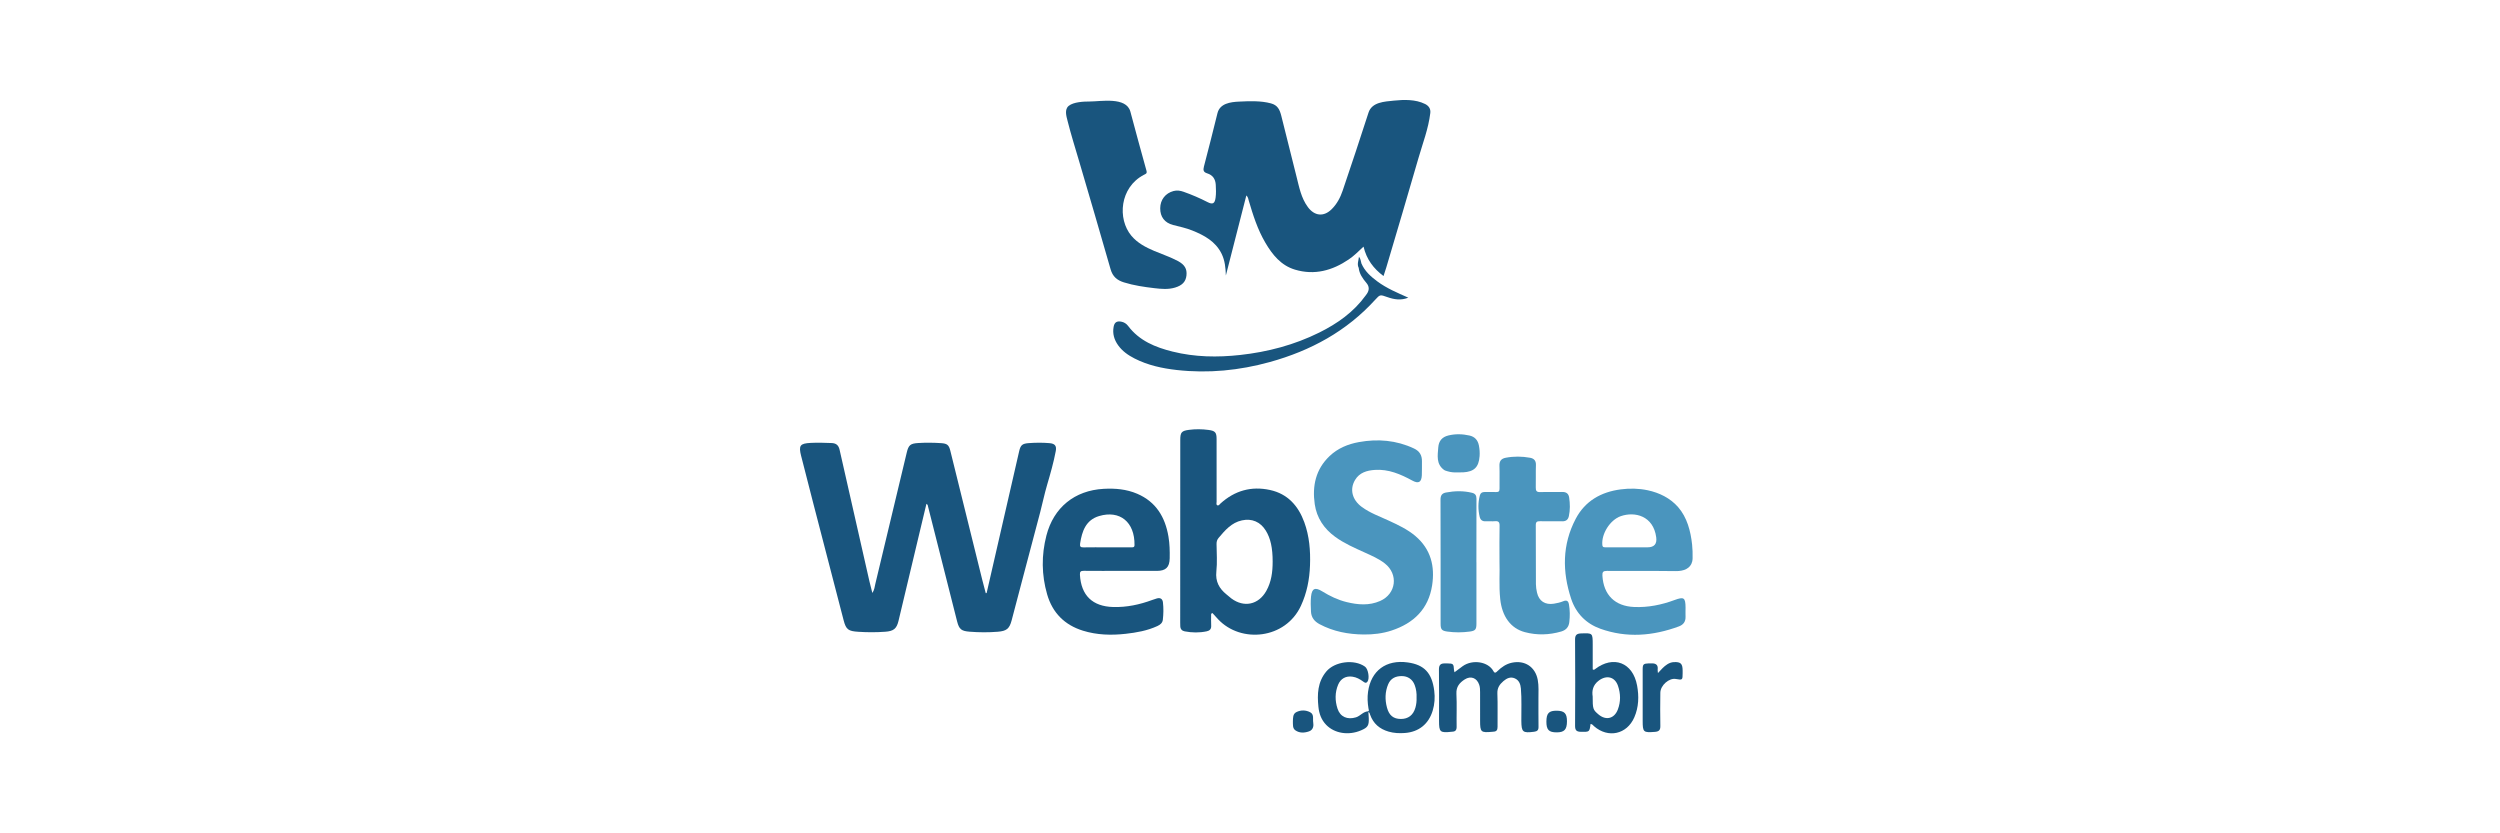 <svg width="300" height="100" viewBox="0 0 300 100" fill="none" xmlns="http://www.w3.org/2000/svg">
<g clip-path="url(#clip0_535_546)">
<path d="M203.068 67.366C202.868 68.243 202.023 68.544 201.107 68.532C198.35 68.496 195.593 68.528 192.836 68.508C192.386 68.505 192.263 68.636 192.289 69.082C192.426 71.394 193.786 72.74 196.095 72.839C197.775 72.91 199.381 72.584 200.947 72.003C202.072 71.585 202.258 71.715 202.266 72.914C202.268 73.269 202.248 73.626 202.264 73.98C202.292 74.578 202.017 74.965 201.472 75.167C198.36 76.317 195.206 76.58 192.042 75.449C190.33 74.836 189.117 73.595 188.544 71.869C187.461 68.608 187.456 65.351 189.087 62.254C190.211 60.122 192.118 59.035 194.49 58.725C195.576 58.584 196.654 58.606 197.722 58.831C199.11 59.124 200.427 59.769 201.37 60.849C202.459 62.097 202.879 63.742 203.053 65.355C203.112 65.896 203.122 66.441 203.112 66.985C203.11 67.123 203.095 67.25 203.068 67.366ZM195.575 65.678C196.286 65.678 196.997 65.678 197.708 65.678C198.509 65.678 198.855 65.275 198.746 64.47C198.4 61.9 196.186 61.355 194.501 61.937C193.2 62.387 192.152 64.076 192.281 65.402C192.31 65.699 192.499 65.677 192.694 65.677C193.654 65.678 194.614 65.677 195.574 65.678H195.575Z" fill="#4A95BE"/>
<path d="M118.395 71.168C119.328 67.102 120.261 63.036 121.194 58.968C121.562 57.359 121.93 55.749 122.301 54.14C122.469 53.412 122.678 53.233 123.428 53.176C124.261 53.113 125.095 53.106 125.928 53.176C126.57 53.228 126.813 53.485 126.694 54.117C126.436 55.493 126.049 56.837 125.655 58.181C125.337 59.263 125.109 60.372 124.824 61.464C124.131 64.107 123.426 66.747 122.728 69.388C122.282 71.073 121.839 72.76 121.397 74.445C121.129 75.464 120.774 75.728 119.718 75.811C118.599 75.9 117.486 75.893 116.368 75.805C115.375 75.727 115.098 75.531 114.852 74.564C113.688 69.985 112.533 65.404 111.375 60.824C111.345 60.707 111.362 60.572 111.173 60.454C110.917 61.529 110.664 62.58 110.413 63.631C109.549 67.257 108.685 70.884 107.82 74.51C107.594 75.456 107.219 75.738 106.23 75.809C105.148 75.888 104.07 75.886 102.987 75.814C101.803 75.737 101.527 75.556 101.235 74.432C100.023 69.775 98.815 65.119 97.609 60.461C97.12 58.57 96.641 56.678 96.156 54.786C96.152 54.769 96.145 54.753 96.14 54.736C95.816 53.449 95.992 53.213 97.299 53.147C98.135 53.104 98.968 53.134 99.8 53.165C100.33 53.185 100.628 53.424 100.751 53.971C101.933 59.234 103.132 64.494 104.33 69.754C104.432 70.2 104.551 70.641 104.681 71.157C104.939 70.777 104.96 70.398 105.043 70.048C106.306 64.8 107.558 59.55 108.812 54.3C109.025 53.409 109.252 53.223 110.162 53.164C111.084 53.105 112.006 53.116 112.927 53.176C113.655 53.223 113.867 53.392 114.039 54.089C115.318 59.242 116.589 64.397 117.864 69.55C117.999 70.096 118.148 70.638 118.29 71.182C118.325 71.176 118.359 71.171 118.392 71.164L118.395 71.168Z" fill="#19557E"/>
<path d="M145.337 73.655C145.337 74.132 145.316 74.609 145.343 75.085C145.365 75.487 145.163 75.681 144.813 75.756C143.933 75.944 143.048 75.93 142.168 75.764C141.833 75.701 141.641 75.486 141.633 75.131C141.629 74.989 141.624 74.846 141.624 74.704C141.626 67.395 141.628 60.086 141.633 52.776C141.633 51.875 141.796 51.7 142.679 51.582C143.461 51.478 144.243 51.49 145.021 51.592C145.824 51.697 145.991 51.893 145.991 52.682C145.991 55.19 145.989 57.697 145.993 60.205C145.993 60.355 145.913 60.564 146.083 60.638C146.251 60.711 146.357 60.513 146.468 60.412C148.172 58.874 150.156 58.31 152.396 58.797C154.525 59.258 155.796 60.703 156.516 62.668C157.126 64.339 157.265 66.078 157.201 67.853C157.139 69.544 156.825 71.152 156.111 72.695C154.255 76.703 148.909 77.237 146.162 74.301C145.935 74.058 145.715 73.809 145.492 73.563C145.44 73.594 145.388 73.624 145.337 73.655ZM152.719 67.418C152.721 65.748 152.467 64.599 151.896 63.673C151.245 62.621 150.232 62.184 149.027 62.446C147.776 62.719 147.007 63.634 146.234 64.546C146.052 64.761 145.982 64.993 145.986 65.276C145.997 66.378 146.082 67.489 145.963 68.577C145.833 69.783 146.304 70.624 147.182 71.334C147.376 71.49 147.559 71.66 147.757 71.809C149.28 72.947 151.026 72.568 151.955 70.912C152.567 69.821 152.718 68.637 152.718 67.416L152.719 67.418Z" fill="#19557E"/>
<path d="M163.639 76.14C161.783 76.119 160.006 75.785 158.347 74.901C157.722 74.568 157.355 74.092 157.318 73.398C157.286 72.795 157.264 72.185 157.324 71.587C157.426 70.596 157.813 70.436 158.671 70.965C159.584 71.528 160.545 71.992 161.589 72.248C162.939 72.579 164.3 72.696 165.617 72.116C167.549 71.266 167.835 68.909 166.176 67.612C165.44 67.037 164.586 66.675 163.744 66.292C162.531 65.74 161.305 65.21 160.219 64.418C158.878 63.44 158.007 62.148 157.769 60.503C157.454 58.315 157.882 56.315 159.549 54.73C160.531 53.795 161.746 53.291 163.063 53.052C165.34 52.639 167.552 52.821 169.676 53.817C170.366 54.141 170.649 54.651 170.634 55.38C170.622 55.932 170.648 56.483 170.62 57.034C170.576 57.881 170.22 58.074 169.477 57.669C168.072 56.905 166.627 56.275 164.977 56.389C164.025 56.456 163.137 56.706 162.608 57.594C161.939 58.716 162.254 59.974 163.407 60.827C164.388 61.553 165.537 61.96 166.633 62.467C167.764 62.99 168.895 63.514 169.854 64.33C171.704 65.905 172.21 67.957 171.852 70.259C171.411 73.089 169.639 74.785 167.003 75.659C165.916 76.019 164.784 76.152 163.637 76.14H163.639Z" fill="#4A95BE"/>
<path d="M134.49 68.506C133.012 68.506 131.536 68.516 130.058 68.499C129.685 68.494 129.569 68.599 129.592 68.982C129.737 71.451 131.096 72.772 133.579 72.842C135.205 72.888 136.759 72.554 138.274 71.994C138.457 71.927 138.643 71.861 138.831 71.81C139.246 71.697 139.504 71.871 139.553 72.283C139.634 72.973 139.619 73.669 139.542 74.36C139.499 74.754 139.223 74.97 138.881 75.128C137.671 75.685 136.378 75.913 135.072 76.058C133.345 76.251 131.622 76.201 129.952 75.682C127.756 74.999 126.3 73.546 125.658 71.326C124.98 68.984 124.964 66.623 125.568 64.268C126.433 60.901 128.951 58.855 132.436 58.66C133.816 58.583 135.178 58.7 136.463 59.25C138.724 60.219 139.819 62.053 140.215 64.391C140.361 65.255 140.38 66.127 140.364 66.998C140.344 68.078 139.892 68.507 138.813 68.508C137.372 68.508 135.929 68.508 134.488 68.508L134.49 68.506ZM132.853 65.68V65.677C133.814 65.677 134.776 65.678 135.737 65.677C135.927 65.677 136.139 65.716 136.142 65.406C136.177 62.636 134.38 61.189 131.894 61.925C130.302 62.396 129.838 63.745 129.614 65.223C129.559 65.588 129.667 65.693 130.024 65.686C130.967 65.668 131.91 65.68 132.854 65.68H132.853Z" fill="#19557E"/>
<path d="M179.939 67.306C179.939 65.73 179.919 64.414 179.949 63.097C179.96 62.64 179.808 62.505 179.374 62.546C179.021 62.579 178.662 62.53 178.307 62.555C177.896 62.584 177.65 62.395 177.562 62.024C177.355 61.164 177.36 60.3 177.584 59.441C177.657 59.163 177.852 59.041 178.139 59.043C178.602 59.047 179.065 59.023 179.527 59.046C179.864 59.062 179.95 58.928 179.945 58.612C179.929 57.705 179.969 56.797 179.933 55.892C179.911 55.315 180.162 55.029 180.695 54.928C181.667 54.744 182.64 54.756 183.609 54.931C184.093 55.019 184.332 55.291 184.311 55.825C184.276 56.713 184.318 57.603 184.293 58.492C184.281 58.901 184.394 59.064 184.831 59.05C185.701 59.021 186.575 59.064 187.446 59.036C187.953 59.02 188.233 59.24 188.301 59.711C188.409 60.453 188.426 61.198 188.263 61.938C188.169 62.366 187.92 62.564 187.47 62.556C186.58 62.54 185.69 62.564 184.801 62.547C184.454 62.54 184.291 62.616 184.294 63.013C184.311 65.378 184.298 67.743 184.31 70.11C184.312 70.444 184.367 70.784 184.441 71.112C184.674 72.134 185.417 72.612 186.466 72.443C186.853 72.381 187.231 72.296 187.596 72.146C187.957 71.997 188.189 72.061 188.272 72.518C188.399 73.228 188.4 73.933 188.32 74.641C188.254 75.223 187.941 75.607 187.353 75.779C185.901 76.204 184.437 76.244 182.983 75.858C181.274 75.404 180.246 73.963 180.027 71.897C179.857 70.281 179.992 68.662 179.938 67.306H179.939Z" fill="#4A95BE"/>
<path d="M177.172 67.483C177.172 69.937 177.172 72.392 177.172 74.846C177.172 75.53 177.043 75.697 176.377 75.787C175.477 75.909 174.571 75.916 173.67 75.787C173.006 75.692 172.872 75.524 172.872 74.844C172.872 69.881 172.878 64.92 172.862 59.957C172.86 59.45 173.043 59.192 173.518 59.102C174.559 58.905 175.598 58.882 176.636 59.133C177.027 59.228 177.178 59.442 177.176 59.852C177.162 62.395 177.168 64.939 177.168 67.483H177.172Z" fill="#4A95BE"/>
<path d="M164.206 85.442C164.223 85.699 164.245 85.943 164.253 86.186C164.283 87.07 164.136 87.297 163.317 87.647C161.829 88.283 160.152 88.017 159.148 86.988C158.561 86.386 158.292 85.636 158.21 84.828C158.055 83.317 158.109 81.837 159.154 80.583C160.167 79.369 162.519 79.073 163.802 80C164.195 80.283 164.376 81.436 164.09 81.806C163.91 82.037 163.736 81.897 163.584 81.786C163.191 81.501 162.779 81.269 162.287 81.2C161.503 81.091 160.882 81.428 160.576 82.163C160.183 83.106 160.192 84.078 160.5 85.032C160.823 86.035 161.692 86.393 162.714 86.081C163.244 85.918 163.569 85.392 164.165 85.358C164.334 85.348 164.234 85.11 164.214 84.988C164.106 84.333 164.073 83.675 164.164 83.021C164.521 80.467 166.342 79.128 168.935 79.493C170.911 79.771 171.838 80.75 172.109 82.896C172.211 83.695 172.159 84.494 171.924 85.273C171.442 86.877 170.264 87.835 168.586 87.959C167.928 88.008 167.276 87.981 166.63 87.793C165.546 87.476 164.789 86.831 164.411 85.754C164.373 85.647 164.368 85.505 164.205 85.442H164.206ZM169.988 83.721C170.013 83.2 169.943 82.69 169.761 82.203C169.505 81.519 168.939 81.129 168.202 81.13C167.471 81.13 166.881 81.4 166.582 82.111C166.197 83.029 166.183 83.975 166.441 84.925C166.693 85.855 167.217 86.272 168.097 86.276C168.982 86.281 169.588 85.819 169.846 84.93C169.96 84.535 170.006 84.13 169.987 83.72L169.988 83.721Z" fill="#19557E"/>
<path d="M174.537 80.673C174.905 80.4 175.21 80.162 175.526 79.938C176.714 79.091 178.599 79.398 179.213 80.541C179.383 80.857 179.536 80.687 179.699 80.529C180.192 80.054 180.738 79.671 181.425 79.525C182.977 79.195 184.239 80.026 184.53 81.583C184.669 82.323 184.607 83.073 184.613 83.818C184.621 84.956 184.601 86.094 184.622 87.231C184.63 87.625 184.46 87.761 184.1 87.809C182.722 87.987 182.577 87.861 182.561 86.508C182.546 85.212 182.619 83.914 182.507 82.618C182.461 82.09 182.282 81.624 181.778 81.404C181.267 81.18 180.817 81.384 180.41 81.733C179.947 82.13 179.657 82.553 179.685 83.226C179.741 84.557 179.69 85.891 179.707 87.225C179.712 87.609 179.575 87.793 179.197 87.802C179.161 87.802 179.126 87.811 179.091 87.814C177.695 87.941 177.612 87.865 177.612 86.48C177.612 85.342 177.612 84.204 177.61 83.066C177.61 82.765 177.605 82.464 177.505 82.17C177.228 81.35 176.497 81.064 175.772 81.528C175.152 81.924 174.727 82.41 174.77 83.253C174.836 84.566 174.773 85.884 174.796 87.199C174.803 87.612 174.651 87.796 174.255 87.805C174.236 87.805 174.219 87.81 174.201 87.811C172.795 87.96 172.683 87.862 172.684 86.478C172.684 84.434 172.703 82.389 172.673 80.346C172.666 79.801 172.873 79.6 173.376 79.609C173.464 79.612 173.553 79.606 173.642 79.608C174.408 79.621 174.434 79.648 174.48 80.401C174.484 80.467 174.508 80.533 174.539 80.674L174.537 80.673Z" fill="#19557E"/>
<path d="M190.868 86.873C190.738 87.857 190.738 87.833 189.699 87.816C189.17 87.808 189.006 87.624 189.009 87.089C189.032 83.642 189.032 80.194 189.008 76.746C189.004 76.197 189.215 76.03 189.718 76.011C191.124 75.961 191.124 75.951 191.126 77.368C191.126 78.363 191.126 79.356 191.126 80.327C191.249 80.416 191.314 80.362 191.388 80.307C193.607 78.6 195.943 79.492 196.452 82.268C196.688 83.558 196.653 84.854 196.117 86.082C195.224 88.132 192.974 88.619 191.286 87.148C191.172 87.047 191.09 86.894 190.869 86.874L190.868 86.873ZM191.12 83.557C191.121 85.074 191.153 85.165 191.808 85.723C192.711 86.494 193.722 86.25 194.144 85.133C194.496 84.203 194.479 83.243 194.162 82.311C193.789 81.211 192.8 80.972 191.864 81.663C191.13 82.205 191.016 82.921 191.119 83.558L191.12 83.557Z" fill="#19557E"/>
<path d="M198.952 80.764C199.355 80.338 199.66 79.977 200.072 79.718C200.325 79.557 200.579 79.467 200.864 79.453C201.68 79.415 201.908 79.634 201.916 80.449C201.916 80.556 201.918 80.663 201.917 80.769C201.914 81.613 201.906 81.621 201.099 81.477C200.289 81.332 199.251 82.241 199.241 83.129C199.226 84.463 199.212 85.797 199.242 87.131C199.253 87.629 199.047 87.788 198.596 87.824C197.2 87.932 197.121 87.869 197.121 86.49C197.121 84.445 197.121 82.398 197.121 80.353C197.121 79.715 197.203 79.632 197.852 79.604C197.959 79.6 198.066 79.607 198.173 79.604C198.684 79.588 198.994 79.769 198.92 80.346C198.907 80.447 198.935 80.553 198.952 80.763V80.764Z" fill="#19557E"/>
<path d="M174.984 56.685C174.555 56.707 174.13 56.685 173.718 56.557C173.566 56.51 173.398 56.474 173.275 56.382C172.321 55.676 172.522 54.652 172.592 53.694C172.649 52.893 173.073 52.434 173.805 52.256C174.648 52.05 175.499 52.074 176.339 52.263C176.973 52.406 177.343 52.816 177.469 53.463C177.551 53.886 177.583 54.309 177.552 54.734C177.454 56.065 176.902 56.605 175.57 56.683C175.375 56.694 175.178 56.684 174.984 56.685Z" fill="#4A95BE"/>
<path d="M155.146 86.573C155.169 86.145 155.122 85.667 155.577 85.446C156.11 85.188 156.691 85.195 157.218 85.469C157.722 85.731 157.512 86.29 157.587 86.705C157.658 87.098 157.587 87.589 157.084 87.764C156.53 87.958 155.954 87.987 155.452 87.644C155.088 87.395 155.163 86.953 155.146 86.572V86.573Z" fill="#19557E"/>
<path d="M185.568 86.58C185.573 85.586 185.871 85.276 186.815 85.285C187.734 85.295 188.041 85.615 188.036 86.559C188.032 87.546 187.719 87.883 186.804 87.884C185.855 87.885 185.563 87.577 185.567 86.579L185.568 86.58Z" fill="#19557E"/>
<path d="M170.998 12.475C169.878 11.914 168.478 11.949 167.263 12.075C166.126 12.193 164.627 12.249 164.22 13.52C163.217 16.648 162.172 19.762 161.121 22.874C160.841 23.703 160.433 24.477 159.802 25.102C158.847 26.05 157.745 25.932 156.943 24.848C156.133 23.752 155.902 22.451 155.578 21.181C154.96 18.757 154.366 16.328 153.756 13.902C153.565 13.139 153.305 12.619 152.514 12.405C151.299 12.075 149.92 12.134 148.674 12.193C147.656 12.241 146.387 12.41 146.097 13.578C145.567 15.714 145.035 17.852 144.473 19.98C144.357 20.417 144.405 20.659 144.863 20.802C145.528 21.009 145.851 21.477 145.892 22.186C145.92 22.703 145.941 23.212 145.871 23.726C145.776 24.424 145.532 24.574 144.916 24.258C143.982 23.778 143.021 23.364 142.03 23.014C141.637 22.875 141.244 22.812 140.829 22.922C139.851 23.18 139.234 23.967 139.226 24.987C139.217 26.02 139.752 26.737 140.774 26.999C141.548 27.197 142.334 27.362 143.076 27.661C144.515 28.241 145.854 28.962 146.586 30.438C146.994 31.263 147.076 32.151 147.103 33.061C147.918 29.876 148.734 26.69 149.562 23.449C149.783 23.668 149.79 23.866 149.843 24.046C150.359 25.803 150.912 27.547 151.849 29.137C152.695 30.575 153.725 31.854 155.392 32.355C157.737 33.061 159.876 32.469 161.851 31.132C162.477 30.708 163.013 30.166 163.624 29.596C163.988 31.128 164.822 32.228 166.023 33.125C166.145 32.75 166.261 32.415 166.361 32.076C167.647 27.721 168.951 23.37 170.205 19.006C170.723 17.203 171.413 15.441 171.637 13.557C171.699 13.034 171.436 12.692 170.998 12.472V12.475Z" fill="#19557E"/>
<path d="M134.871 33.886C136.065 34.257 137.293 34.435 138.526 34.58C139.352 34.676 140.185 34.758 141.009 34.508C141.862 34.249 142.288 33.815 142.374 33.065C142.465 32.265 142.156 31.756 141.344 31.322C140.432 30.833 139.449 30.515 138.503 30.111C137.485 29.677 136.508 29.171 135.773 28.301C134.066 26.276 134.362 22.484 137.276 20.974C137.474 20.87 137.675 20.835 137.577 20.486C136.915 18.128 136.281 15.763 135.646 13.397C135.156 11.575 132.086 12.185 130.738 12.181C130.053 12.178 128.824 12.234 128.248 12.702C127.711 13.139 127.963 13.934 128.107 14.505C128.52 16.157 129.038 17.784 129.516 19.419C130.77 23.714 132.047 28.003 133.269 32.306C133.519 33.189 134.046 33.629 134.871 33.886Z" fill="#19557E"/>
<path d="M163.368 31.603C163.286 31.357 163.299 31.075 163.075 30.809C163.02 31.296 162.826 31.711 163.044 32.141C163.119 32.865 163.522 33.422 163.971 33.954C164.315 34.361 164.336 34.79 164.036 35.242C163.986 35.316 163.932 35.386 163.879 35.458C162.435 37.457 160.485 38.828 158.31 39.908C155.316 41.394 152.13 42.232 148.82 42.597C146.1 42.897 143.385 42.858 140.711 42.191C138.643 41.676 136.718 40.896 135.374 39.114C135.166 38.838 134.879 38.653 134.528 38.594C134.003 38.505 133.73 38.694 133.635 39.217C133.485 40.035 133.7 40.767 134.175 41.432C134.684 42.146 135.383 42.628 136.15 43.02C137.739 43.83 139.454 44.202 141.208 44.4C145 44.827 148.732 44.455 152.399 43.438C157.275 42.084 161.582 39.756 165.023 35.971C165.608 35.327 165.611 35.346 166.477 35.65C167.283 35.935 168.101 36.079 168.996 35.72C167.674 35.132 166.393 34.597 165.273 33.764C164.486 33.178 163.763 32.535 163.366 31.605L163.368 31.603Z" fill="#19557E"/>
</g>
<defs>
<clipPath id="clip0_535_546">
<rect width="107.115" height="76" fill="white" transform="translate(96 12)"/>
</clipPath>
</defs>
</svg>
